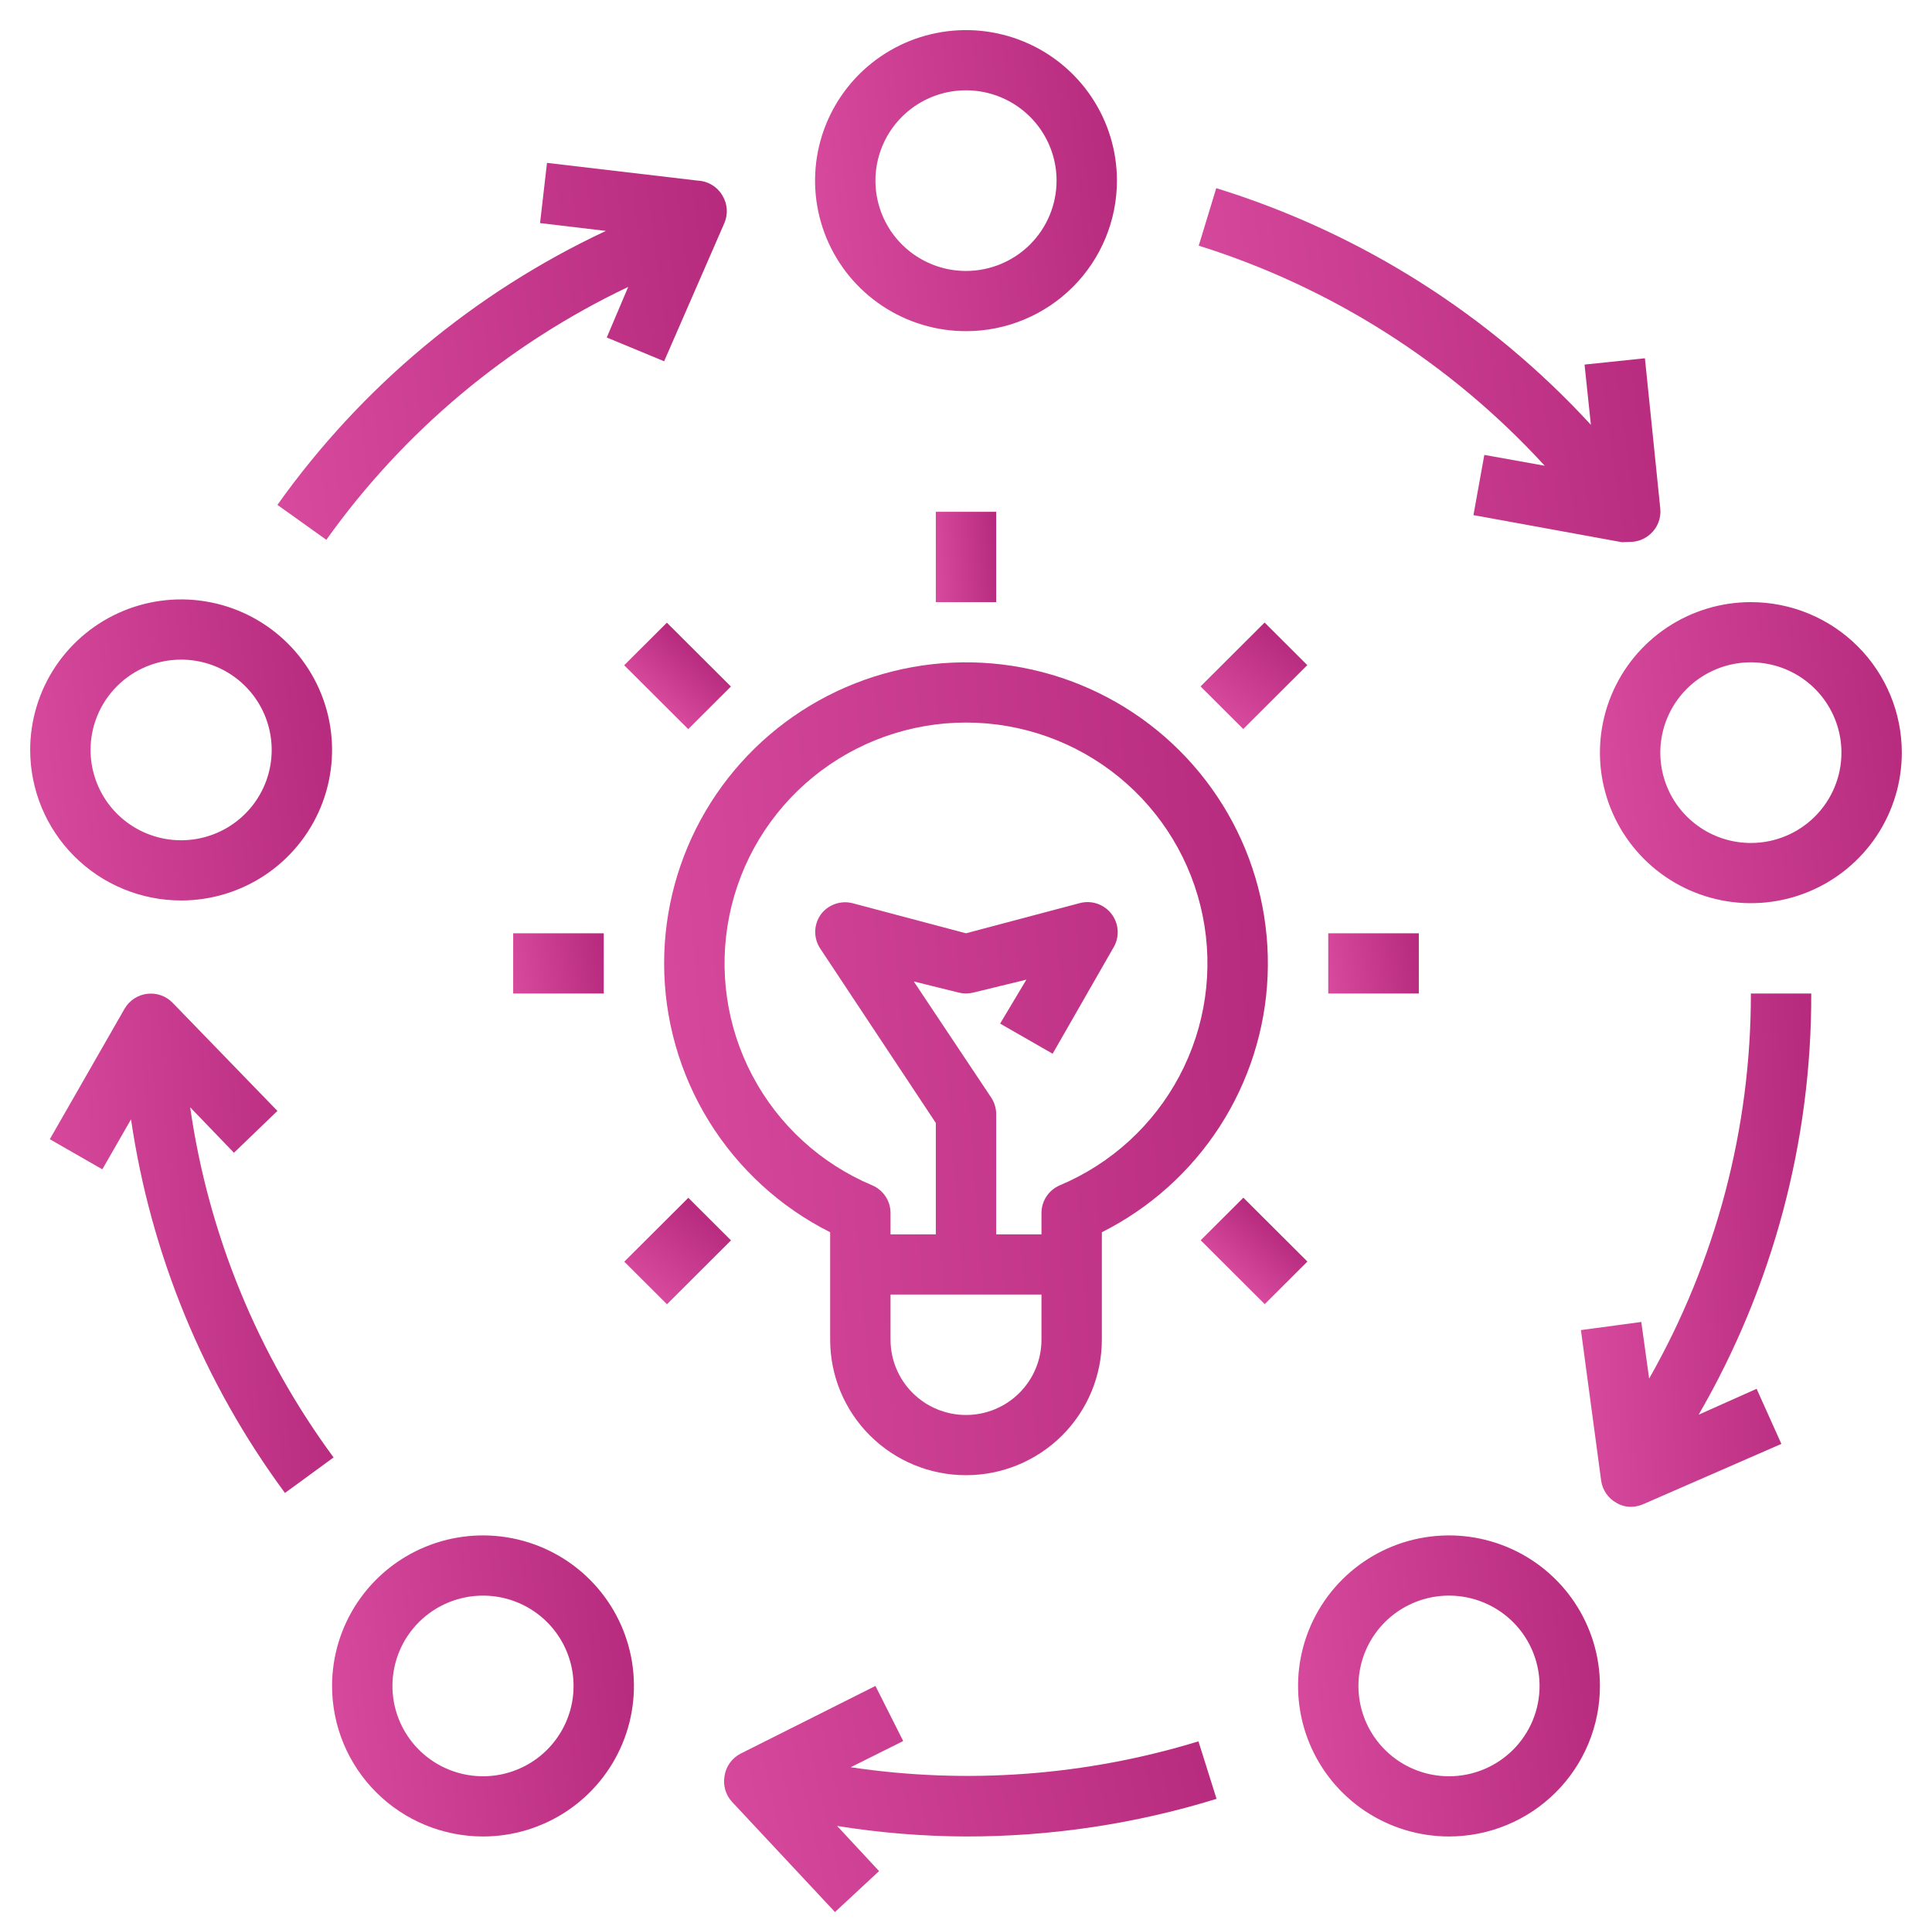 <svg width="344" height="343" viewBox="0 0 344 343" fill="none" xmlns="http://www.w3.org/2000/svg">
<path d="M32.25 160.299C37.565 160.299 42.761 158.727 47.181 155.783C51.6 152.838 55.045 148.653 57.079 143.757C59.113 138.86 59.646 133.472 58.609 128.274C57.572 123.076 55.012 118.301 51.254 114.554C47.495 110.806 42.706 108.254 37.493 107.22C32.28 106.186 26.876 106.717 21.965 108.745C17.055 110.773 12.857 114.208 9.904 118.614C6.951 123.021 5.375 128.202 5.375 133.502C5.375 140.609 8.206 147.425 13.246 152.45C15.742 154.939 18.705 156.912 21.965 158.259C25.226 159.606 28.721 160.299 32.25 160.299ZM32.25 117.424C35.439 117.424 38.557 118.367 41.209 120.133C43.86 121.9 45.927 124.411 47.148 127.349C48.368 130.287 48.687 133.52 48.065 136.639C47.443 139.758 45.907 142.622 43.652 144.871C41.397 147.119 38.524 148.651 35.396 149.271C32.268 149.892 29.026 149.573 26.079 148.356C23.133 147.139 20.614 145.079 18.843 142.434C17.071 139.79 16.125 136.682 16.125 133.502C16.125 129.238 17.824 125.148 20.848 122.133C23.872 119.118 27.973 117.424 32.25 117.424Z" fill="url(#paint0_linear_986_14)"/>
<path d="M311.75 107.188C306.435 107.188 301.239 108.759 296.819 111.704C292.399 114.648 288.955 118.833 286.921 123.73C284.887 128.626 284.354 134.014 285.391 139.212C286.428 144.41 288.988 149.185 292.747 152.933C296.505 156.68 301.294 159.232 306.507 160.266C311.72 161.3 317.124 160.77 322.035 158.741C326.945 156.713 331.143 153.279 334.096 148.872C337.049 144.465 338.625 139.284 338.625 133.984C338.625 126.877 335.794 120.062 330.754 115.036C325.713 110.011 318.878 107.188 311.75 107.188ZM311.75 150.063C308.561 150.063 305.443 149.12 302.791 147.353C300.14 145.586 298.073 143.075 296.852 140.137C295.632 137.199 295.313 133.967 295.935 130.848C296.557 127.729 298.093 124.864 300.348 122.615C302.603 120.367 305.476 118.836 308.604 118.215C311.732 117.595 314.974 117.913 317.921 119.13C320.867 120.347 323.386 122.408 325.157 125.052C326.929 127.696 327.875 130.804 327.875 133.984C327.875 138.249 326.176 142.338 323.152 145.353C320.128 148.369 316.027 150.063 311.75 150.063Z" fill="url(#paint1_linear_986_14)"/>
<path d="M198.875 32.156C198.875 26.856 197.299 21.675 194.346 17.269C191.393 12.862 187.195 9.427 182.285 7.399C177.374 5.371 171.97 4.84 166.757 5.874C161.544 6.908 156.755 9.46 152.997 13.208C149.238 16.956 146.678 21.73 145.641 26.928C144.604 32.127 145.137 37.514 147.171 42.411C149.205 47.307 152.649 51.493 157.069 54.437C161.489 57.382 166.685 58.953 172 58.953C179.128 58.953 185.963 56.13 191.004 51.105C196.044 46.079 198.875 39.263 198.875 32.156ZM172 48.234C168.811 48.234 165.693 47.291 163.041 45.525C160.39 43.758 158.323 41.247 157.102 38.309C155.882 35.371 155.563 32.138 156.185 29.02C156.807 25.901 158.343 23.036 160.598 20.787C162.853 18.539 165.726 17.008 168.854 16.387C171.982 15.767 175.224 16.085 178.171 17.302C181.117 18.519 183.636 20.58 185.407 23.224C187.179 25.868 188.125 28.976 188.125 32.156C188.125 36.42 186.426 40.51 183.402 43.525C180.378 46.54 176.277 48.234 172 48.234Z" fill="url(#paint2_linear_986_14)"/>
<path d="M86 326.922C91.315 326.922 96.511 325.35 100.931 322.406C105.351 319.461 108.795 315.276 110.829 310.38C112.863 305.483 113.396 300.095 112.359 294.897C111.322 289.699 108.762 284.924 105.003 281.177C101.245 277.429 96.456 274.877 91.243 273.843C86.03 272.809 80.626 273.34 75.715 275.368C70.805 277.396 66.607 280.831 63.654 285.237C60.701 289.644 59.125 294.825 59.125 300.125C59.125 307.232 61.956 314.048 66.996 319.073C72.037 324.099 78.872 326.922 86 326.922ZM86 284.047C89.189 284.047 92.307 284.99 94.959 286.757C97.61 288.523 99.677 291.034 100.898 293.972C102.118 296.91 102.437 300.143 101.815 303.262C101.193 306.381 99.657 309.245 97.402 311.494C95.147 313.743 92.274 315.274 89.146 315.894C86.018 316.515 82.776 316.196 79.829 314.979C76.883 313.762 74.364 311.702 72.593 309.058C70.821 306.414 69.875 303.305 69.875 300.125C69.875 295.861 71.574 291.771 74.598 288.756C77.622 285.741 81.723 284.047 86 284.047Z" fill="url(#paint3_linear_986_14)"/>
<path d="M284.875 300.125C284.875 294.825 283.299 289.644 280.346 285.237C277.393 280.831 273.195 277.396 268.285 275.368C263.374 273.34 257.97 272.809 252.757 273.843C247.544 274.877 242.755 277.429 238.997 281.177C235.238 284.924 232.678 289.699 231.641 294.897C230.604 300.095 231.137 305.483 233.171 310.38C235.205 315.276 238.649 319.461 243.069 322.406C247.489 325.35 252.685 326.922 258 326.922C265.128 326.922 271.963 324.099 277.004 319.073C282.044 314.048 284.875 307.232 284.875 300.125ZM258 316.203C254.811 316.203 251.693 315.26 249.041 313.493C246.39 311.727 244.323 309.216 243.102 306.278C241.882 303.34 241.563 300.107 242.185 296.988C242.807 293.869 244.343 291.005 246.598 288.756C248.853 286.508 251.726 284.976 254.854 284.356C257.982 283.735 261.224 284.054 264.171 285.271C267.117 286.488 269.636 288.548 271.407 291.192C273.179 293.837 274.125 296.945 274.125 300.125C274.125 304.389 272.426 308.479 269.402 311.494C266.378 314.509 262.277 316.203 258 316.203Z" fill="url(#paint4_linear_986_14)"/>
<path d="M213.388 309.986C193.353 316.12 172.194 317.695 151.468 314.595L160.82 309.933L155.875 300.125L131.849 312.184C131.086 312.578 130.43 313.149 129.934 313.848C129.439 314.547 129.118 315.355 129 316.203C128.858 317.014 128.905 317.847 129.138 318.637C129.371 319.427 129.784 320.153 130.344 320.759L148.673 340.374L156.52 333.085L149.049 325.046C156.638 326.268 164.312 326.896 172 326.922C187.124 326.943 202.165 324.685 216.613 320.223L213.388 309.986Z" fill="url(#paint5_linear_986_14)"/>
<path d="M293.636 245.406L292.239 235.33L281.489 236.777L285.09 263.574C285.205 264.403 285.513 265.193 285.989 265.881C286.465 266.57 287.096 267.138 287.831 267.54C288.61 268.007 289.503 268.248 290.411 268.237C291.172 268.233 291.923 268.069 292.615 267.754L317.179 257.036L312.771 247.228L302.451 251.837C315.654 229.047 322.571 203.178 322.5 176.859H311.75C311.774 200.888 305.531 224.509 293.636 245.406Z" fill="url(#paint6_linear_986_14)"/>
<path d="M49.396 89.877L58.104 96.094C71.887 76.772 90.388 61.277 111.854 51.075L108.037 60.078L118.25 64.312L129 39.659C129.32 38.894 129.458 38.064 129.402 37.236C129.346 36.409 129.098 35.605 128.678 34.889C128.234 34.1 127.597 33.435 126.827 32.957C126.056 32.479 125.176 32.204 124.27 32.156L97.395 28.994L96.159 39.713L107.876 41.106C84.49 52.06 64.343 68.862 49.396 89.877Z" fill="url(#paint7_linear_986_14)"/>
<path d="M290.25 96.469C291.608 96.464 292.914 95.947 293.905 95.022C294.517 94.463 294.99 93.77 295.288 92.999C295.587 92.227 295.702 91.397 295.625 90.573L292.884 63.777L282.134 64.902L283.263 75.621C265.159 55.94 242.141 41.404 216.559 33.496L213.441 43.733C237.079 51.147 258.33 64.663 275.039 82.909L264.289 80.98L262.354 91.699L288.799 96.522L290.25 96.469Z" fill="url(#paint8_linear_986_14)"/>
<path d="M49.396 197.761L30.745 178.521C30.169 177.923 29.461 177.466 28.677 177.187C27.894 176.908 27.056 176.814 26.23 176.913C25.4 177.008 24.603 177.295 23.903 177.751C23.203 178.207 22.62 178.819 22.199 179.539L8.869 202.799L18.221 208.158L23.328 199.262C26.859 223.337 36.272 246.178 50.74 265.772L59.394 259.447C45.863 241.086 37.092 219.675 33.862 197.118L41.656 205.211L49.396 197.761Z" fill="url(#paint9_linear_986_14)"/>
<path d="M118.25 171.5C118.25 181.424 121.014 191.153 126.234 199.603C131.454 208.054 138.924 214.893 147.813 219.359V238.492C147.813 244.888 150.361 251.022 154.897 255.545C159.433 260.068 165.585 262.609 172 262.609C178.415 262.609 184.567 260.068 189.103 255.545C193.639 251.022 196.188 244.888 196.188 238.492V219.359C204.729 215.067 211.967 208.581 217.156 200.569C222.344 192.557 225.294 183.31 225.701 173.781C226.109 164.253 223.959 154.789 219.474 146.366C214.988 137.943 208.33 130.865 200.186 125.864C192.042 120.863 182.707 118.12 173.145 117.916C163.582 117.713 154.138 120.058 145.788 124.709C137.438 129.36 130.483 136.148 125.643 144.373C120.802 152.598 118.25 161.963 118.25 171.5ZM185.438 238.492C185.438 242.045 184.022 245.453 181.502 247.966C178.982 250.479 175.564 251.89 172 251.89C168.436 251.89 165.018 250.479 162.498 247.966C159.978 245.453 158.563 242.045 158.563 238.492V230.453H185.438V238.492ZM172 128.625C181.922 128.627 191.539 132.05 199.218 138.315C206.898 144.58 212.169 153.3 214.136 162.996C216.104 172.693 214.648 182.771 210.015 191.519C205.382 200.268 197.857 207.15 188.716 210.998C187.745 211.408 186.916 212.095 186.333 212.972C185.75 213.848 185.438 214.877 185.438 215.929V219.734H177.375V198.296C177.367 197.246 177.049 196.221 176.461 195.349L162.701 174.715L170.71 176.698C171.557 176.907 172.443 176.907 173.29 176.698L182.75 174.394L178.074 182.218L187.426 187.578L198.176 168.82C198.758 167.906 199.049 166.838 199.01 165.756C198.971 164.674 198.605 163.63 197.959 162.759C197.313 161.889 196.418 161.235 195.392 160.881C194.366 160.528 193.257 160.493 192.21 160.781L172 166.14L151.79 160.781C150.74 160.516 149.634 160.574 148.617 160.947C147.6 161.32 146.72 161.991 146.093 162.871C145.48 163.763 145.152 164.818 145.152 165.899C145.152 166.98 145.48 168.035 146.093 168.927L166.625 199.904V219.734H158.563V215.929C158.562 214.877 158.25 213.848 157.667 212.972C157.084 212.095 156.255 211.408 155.284 210.998C146.143 207.15 138.618 200.268 133.985 191.519C129.352 182.771 127.896 172.693 129.864 162.996C131.831 153.3 137.102 144.58 144.782 138.315C152.461 132.05 162.078 128.627 172 128.625Z" fill="url(#paint10_linear_986_14)"/>
<path d="M236.5 166.141H252.625V176.859H236.5V166.141Z" fill="url(#paint11_linear_986_14)"/>
<path d="M91.375 166.141H107.5V176.859H91.375V166.141Z" fill="url(#paint12_linear_986_14)"/>
<path d="M213.766 122.192L225.169 110.823L232.77 118.403L221.368 129.772L213.766 122.192Z" fill="url(#paint13_linear_986_14)"/>
<path d="M111.158 224.597L122.56 213.228L130.161 220.807L118.759 232.176L111.158 224.597Z" fill="url(#paint14_linear_986_14)"/>
<path d="M213.786 220.787L221.388 213.208L232.79 224.577L225.188 232.156L213.786 220.787Z" fill="url(#paint15_linear_986_14)"/>
<path d="M111.138 118.424L118.739 110.845L130.141 122.213L122.54 129.793L111.138 118.424Z" fill="url(#paint16_linear_986_14)"/>
<path d="M166.625 91.109H177.375V107.188H166.625V91.109Z" fill="url(#paint17_linear_986_14)"/>
<defs>
<linearGradient id="paint0_linear_986_14" x1="59.125" y1="106.705" x2="0.371" y2="112.909" gradientUnits="userSpaceOnUse">
<stop stop-color="#B62A7E"/>
<stop offset="1" stop-color="#D74A9E"/>
</linearGradient>
<linearGradient id="paint1_linear_986_14" x1="338.625" y1="107.187" x2="279.871" y2="113.392" gradientUnits="userSpaceOnUse">
<stop stop-color="#B62A7E"/>
<stop offset="1" stop-color="#D74A9E"/>
</linearGradient>
<linearGradient id="paint2_linear_986_14" x1="198.875" y1="5.359" x2="140.121" y2="11.563" gradientUnits="userSpaceOnUse">
<stop stop-color="#B62A7E"/>
<stop offset="1" stop-color="#D74A9E"/>
</linearGradient>
<linearGradient id="paint3_linear_986_14" x1="112.875" y1="273.328" x2="54.121" y2="279.532" gradientUnits="userSpaceOnUse">
<stop stop-color="#B62A7E"/>
<stop offset="1" stop-color="#D74A9E"/>
</linearGradient>
<linearGradient id="paint4_linear_986_14" x1="284.875" y1="273.328" x2="226.121" y2="279.532" gradientUnits="userSpaceOnUse">
<stop stop-color="#B62A7E"/>
<stop offset="1" stop-color="#D74A9E"/>
</linearGradient>
<linearGradient id="paint5_linear_986_14" x1="216.613" y1="300.125" x2="124.532" y2="321.248" gradientUnits="userSpaceOnUse">
<stop stop-color="#B62A7E"/>
<stop offset="1" stop-color="#D74A9E"/>
</linearGradient>
<linearGradient id="paint6_linear_986_14" x1="322.501" y1="176.859" x2="277.272" y2="178.997" gradientUnits="userSpaceOnUse">
<stop stop-color="#B62A7E"/>
<stop offset="1" stop-color="#D74A9E"/>
</linearGradient>
<linearGradient id="paint7_linear_986_14" x1="129.414" y1="28.994" x2="42.344" y2="39.926" gradientUnits="userSpaceOnUse">
<stop stop-color="#B62A7E"/>
<stop offset="1" stop-color="#D74A9E"/>
</linearGradient>
<linearGradient id="paint8_linear_986_14" x1="295.648" y1="33.496" x2="206.468" y2="45.743" gradientUnits="userSpaceOnUse">
<stop stop-color="#B62A7E"/>
<stop offset="1" stop-color="#D74A9E"/>
</linearGradient>
<linearGradient id="paint9_linear_986_14" x1="59.394" y1="176.875" x2="3.748" y2="180.205" gradientUnits="userSpaceOnUse">
<stop stop-color="#B62A7E"/>
<stop offset="1" stop-color="#D74A9E"/>
</linearGradient>
<linearGradient id="paint10_linear_986_14" x1="225.75" y1="117.904" x2="107.654" y2="127.141" gradientUnits="userSpaceOnUse">
<stop stop-color="#B62A7E"/>
<stop offset="1" stop-color="#D74A9E"/>
</linearGradient>
<linearGradient id="paint11_linear_986_14" x1="252.625" y1="166.141" x2="235.238" y2="168.894" gradientUnits="userSpaceOnUse">
<stop stop-color="#B62A7E"/>
<stop offset="1" stop-color="#D74A9E"/>
</linearGradient>
<linearGradient id="paint12_linear_986_14" x1="107.5" y1="166.141" x2="90.113" y2="168.894" gradientUnits="userSpaceOnUse">
<stop stop-color="#B62A7E"/>
<stop offset="1" stop-color="#D74A9E"/>
</linearGradient>
<linearGradient id="paint13_linear_986_14" x1="225.169" y1="110.823" x2="214.854" y2="125.048" gradientUnits="userSpaceOnUse">
<stop stop-color="#B62A7E"/>
<stop offset="1" stop-color="#D74A9E"/>
</linearGradient>
<linearGradient id="paint14_linear_986_14" x1="122.56" y1="213.228" x2="112.245" y2="227.453" gradientUnits="userSpaceOnUse">
<stop stop-color="#B62A7E"/>
<stop offset="1" stop-color="#D74A9E"/>
</linearGradient>
<linearGradient id="paint15_linear_986_14" x1="221.388" y1="213.208" x2="213.64" y2="222.152" gradientUnits="userSpaceOnUse">
<stop stop-color="#B62A7E"/>
<stop offset="1" stop-color="#D74A9E"/>
</linearGradient>
<linearGradient id="paint16_linear_986_14" x1="118.739" y1="110.845" x2="110.991" y2="119.788" gradientUnits="userSpaceOnUse">
<stop stop-color="#B62A7E"/>
<stop offset="1" stop-color="#D74A9E"/>
</linearGradient>
<linearGradient id="paint17_linear_986_14" x1="177.375" y1="91.109" x2="165.552" y2="91.942" gradientUnits="userSpaceOnUse">
<stop stop-color="#B62A7E"/>
<stop offset="1" stop-color="#D74A9E"/>
</linearGradient>
</defs>
</svg>
